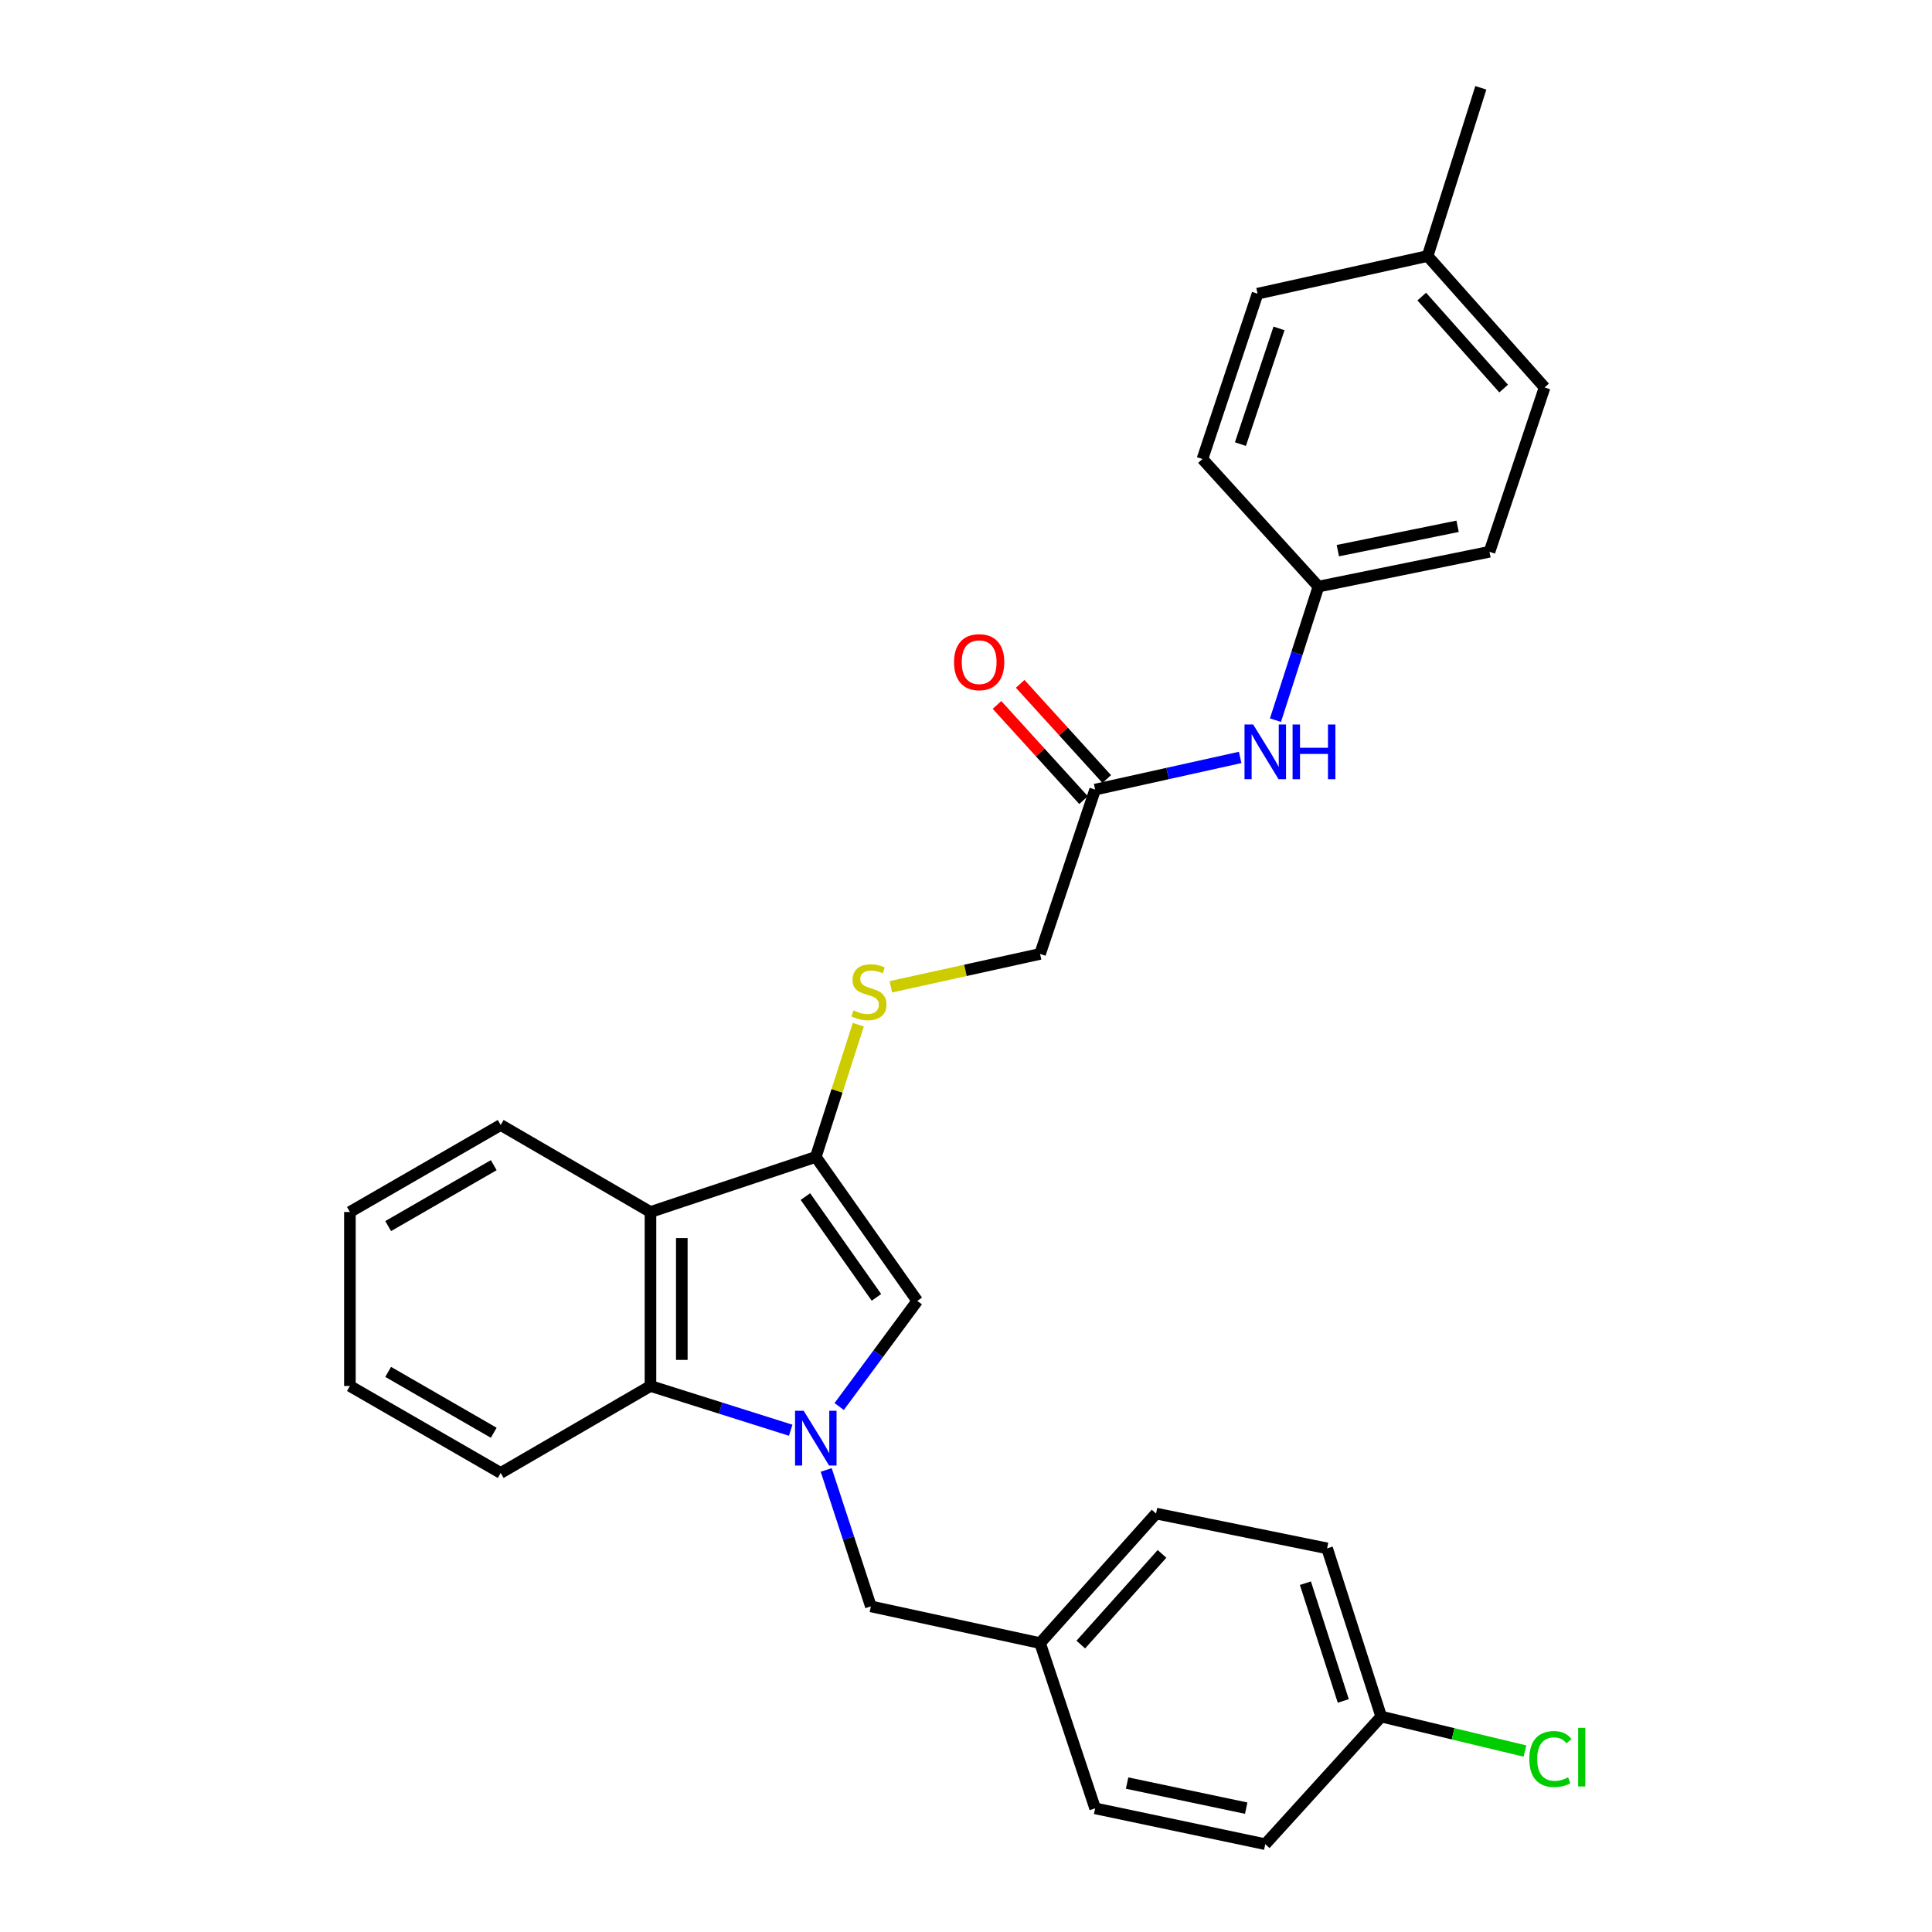 <?xml version='1.0' encoding='iso-8859-1'?>
<svg version='1.1' baseProfile='full'
              xmlns='http://www.w3.org/2000/svg'
                      xmlns:rdkit='http://www.rdkit.org/xml'
                      xmlns:xlink='http://www.w3.org/1999/xlink'
                  xml:space='preserve'
width='1000px' height='1000px' viewBox='0 0 1000 1000'>
<!-- END OF HEADER -->
<rect style='opacity:1.0;fill:#FFFFFF;stroke:none' width='1000' height='1000' x='0' y='0'> </rect>
<path class='bond-1' d='M 434.356,728.019 L 454.568,700.685' style='fill:none;fill-rule:evenodd;stroke:#0000FF;stroke-width:6px;stroke-linecap:butt;stroke-linejoin:miter;stroke-opacity:1' />
<path class='bond-1' d='M 454.568,700.685 L 474.78,673.352' style='fill:none;fill-rule:evenodd;stroke:#000000;stroke-width:6px;stroke-linecap:butt;stroke-linejoin:miter;stroke-opacity:1' />
<path class='bond-3' d='M 409.269,740.29 L 372.976,728.837' style='fill:none;fill-rule:evenodd;stroke:#0000FF;stroke-width:6px;stroke-linecap:butt;stroke-linejoin:miter;stroke-opacity:1' />
<path class='bond-3' d='M 372.976,728.837 L 336.684,717.384' style='fill:none;fill-rule:evenodd;stroke:#000000;stroke-width:6px;stroke-linecap:butt;stroke-linejoin:miter;stroke-opacity:1' />
<path class='bond-5' d='M 427.638,760.838 L 439.199,796.149' style='fill:none;fill-rule:evenodd;stroke:#0000FF;stroke-width:6px;stroke-linecap:butt;stroke-linejoin:miter;stroke-opacity:1' />
<path class='bond-5' d='M 439.199,796.149 L 450.759,831.46' style='fill:none;fill-rule:evenodd;stroke:#000000;stroke-width:6px;stroke-linecap:butt;stroke-linejoin:miter;stroke-opacity:1' />
<path class='bond-0' d='M 422.252,598.822 L 474.78,673.352' style='fill:none;fill-rule:evenodd;stroke:#000000;stroke-width:6px;stroke-linecap:butt;stroke-linejoin:miter;stroke-opacity:1' />
<path class='bond-0' d='M 416.875,619.344 L 453.644,671.516' style='fill:none;fill-rule:evenodd;stroke:#000000;stroke-width:6px;stroke-linecap:butt;stroke-linejoin:miter;stroke-opacity:1' />
<path class='bond-4' d='M 422.252,598.822 L 433.252,564.606' style='fill:none;fill-rule:evenodd;stroke:#000000;stroke-width:6px;stroke-linecap:butt;stroke-linejoin:miter;stroke-opacity:1' />
<path class='bond-4' d='M 433.252,564.606 L 444.253,530.39' style='fill:none;fill-rule:evenodd;stroke:#CCCC00;stroke-width:6px;stroke-linecap:butt;stroke-linejoin:miter;stroke-opacity:1' />
<path class='bond-28' d='M 422.252,598.822 L 336.684,627.329' style='fill:none;fill-rule:evenodd;stroke:#000000;stroke-width:6px;stroke-linecap:butt;stroke-linejoin:miter;stroke-opacity:1' />
<path class='bond-2' d='M 336.684,627.329 L 336.684,717.384' style='fill:none;fill-rule:evenodd;stroke:#000000;stroke-width:6px;stroke-linecap:butt;stroke-linejoin:miter;stroke-opacity:1' />
<path class='bond-2' d='M 352.902,640.838 L 352.902,703.876' style='fill:none;fill-rule:evenodd;stroke:#000000;stroke-width:6px;stroke-linecap:butt;stroke-linejoin:miter;stroke-opacity:1' />
<path class='bond-15' d='M 336.684,627.329 L 259.162,582.288' style='fill:none;fill-rule:evenodd;stroke:#000000;stroke-width:6px;stroke-linecap:butt;stroke-linejoin:miter;stroke-opacity:1' />
<path class='bond-24' d='M 336.684,717.384 L 259.162,762.398' style='fill:none;fill-rule:evenodd;stroke:#000000;stroke-width:6px;stroke-linecap:butt;stroke-linejoin:miter;stroke-opacity:1' />
<path class='bond-9' d='M 461.107,510.763 L 499.722,502.255' style='fill:none;fill-rule:evenodd;stroke:#CCCC00;stroke-width:6px;stroke-linecap:butt;stroke-linejoin:miter;stroke-opacity:1' />
<path class='bond-9' d='M 499.722,502.255 L 538.337,493.747' style='fill:none;fill-rule:evenodd;stroke:#000000;stroke-width:6px;stroke-linecap:butt;stroke-linejoin:miter;stroke-opacity:1' />
<path class='bond-11' d='M 450.759,831.46 L 538.337,850.462' style='fill:none;fill-rule:evenodd;stroke:#000000;stroke-width:6px;stroke-linecap:butt;stroke-linejoin:miter;stroke-opacity:1' />
<path class='bond-6' d='M 566.844,408.693 L 538.337,493.747' style='fill:none;fill-rule:evenodd;stroke:#000000;stroke-width:6px;stroke-linecap:butt;stroke-linejoin:miter;stroke-opacity:1' />
<path class='bond-7' d='M 566.844,408.693 L 604.374,400.367' style='fill:none;fill-rule:evenodd;stroke:#000000;stroke-width:6px;stroke-linecap:butt;stroke-linejoin:miter;stroke-opacity:1' />
<path class='bond-7' d='M 604.374,400.367 L 641.904,392.042' style='fill:none;fill-rule:evenodd;stroke:#0000FF;stroke-width:6px;stroke-linecap:butt;stroke-linejoin:miter;stroke-opacity:1' />
<path class='bond-8' d='M 572.844,403.238 L 550.443,378.597' style='fill:none;fill-rule:evenodd;stroke:#000000;stroke-width:6px;stroke-linecap:butt;stroke-linejoin:miter;stroke-opacity:1' />
<path class='bond-8' d='M 550.443,378.597 L 528.042,353.957' style='fill:none;fill-rule:evenodd;stroke:#FF0000;stroke-width:6px;stroke-linecap:butt;stroke-linejoin:miter;stroke-opacity:1' />
<path class='bond-8' d='M 560.844,414.147 L 538.443,389.507' style='fill:none;fill-rule:evenodd;stroke:#000000;stroke-width:6px;stroke-linecap:butt;stroke-linejoin:miter;stroke-opacity:1' />
<path class='bond-8' d='M 538.443,389.507 L 516.042,364.867' style='fill:none;fill-rule:evenodd;stroke:#FF0000;stroke-width:6px;stroke-linecap:butt;stroke-linejoin:miter;stroke-opacity:1' />
<path class='bond-10' d='M 660.178,372.752 L 671.301,338.181' style='fill:none;fill-rule:evenodd;stroke:#0000FF;stroke-width:6px;stroke-linecap:butt;stroke-linejoin:miter;stroke-opacity:1' />
<path class='bond-10' d='M 671.301,338.181 L 682.425,303.609' style='fill:none;fill-rule:evenodd;stroke:#000000;stroke-width:6px;stroke-linecap:butt;stroke-linejoin:miter;stroke-opacity:1' />
<path class='bond-16' d='M 682.425,303.609 L 622.382,237.575' style='fill:none;fill-rule:evenodd;stroke:#000000;stroke-width:6px;stroke-linecap:butt;stroke-linejoin:miter;stroke-opacity:1' />
<path class='bond-17' d='M 682.425,303.609 L 770.957,285.598' style='fill:none;fill-rule:evenodd;stroke:#000000;stroke-width:6px;stroke-linecap:butt;stroke-linejoin:miter;stroke-opacity:1' />
<path class='bond-17' d='M 692.471,285.015 L 754.444,272.407' style='fill:none;fill-rule:evenodd;stroke:#000000;stroke-width:6px;stroke-linecap:butt;stroke-linejoin:miter;stroke-opacity:1' />
<path class='bond-18' d='M 538.337,850.462 L 566.844,936.003' style='fill:none;fill-rule:evenodd;stroke:#000000;stroke-width:6px;stroke-linecap:butt;stroke-linejoin:miter;stroke-opacity:1' />
<path class='bond-19' d='M 538.337,850.462 L 598.379,783.419' style='fill:none;fill-rule:evenodd;stroke:#000000;stroke-width:6px;stroke-linecap:butt;stroke-linejoin:miter;stroke-opacity:1' />
<path class='bond-19' d='M 559.424,851.225 L 601.454,804.295' style='fill:none;fill-rule:evenodd;stroke:#000000;stroke-width:6px;stroke-linecap:butt;stroke-linejoin:miter;stroke-opacity:1' />
<path class='bond-12' d='M 714.924,888.502 L 686.912,801.43' style='fill:none;fill-rule:evenodd;stroke:#000000;stroke-width:6px;stroke-linecap:butt;stroke-linejoin:miter;stroke-opacity:1' />
<path class='bond-12' d='M 695.283,880.408 L 675.675,819.457' style='fill:none;fill-rule:evenodd;stroke:#000000;stroke-width:6px;stroke-linecap:butt;stroke-linejoin:miter;stroke-opacity:1' />
<path class='bond-14' d='M 714.924,888.502 L 752.122,897.42' style='fill:none;fill-rule:evenodd;stroke:#000000;stroke-width:6px;stroke-linecap:butt;stroke-linejoin:miter;stroke-opacity:1' />
<path class='bond-14' d='M 752.122,897.42 L 789.321,906.338' style='fill:none;fill-rule:evenodd;stroke:#00CC00;stroke-width:6px;stroke-linecap:butt;stroke-linejoin:miter;stroke-opacity:1' />
<path class='bond-29' d='M 714.924,888.502 L 654.899,954.545' style='fill:none;fill-rule:evenodd;stroke:#000000;stroke-width:6px;stroke-linecap:butt;stroke-linejoin:miter;stroke-opacity:1' />
<path class='bond-13' d='M 738.926,132.518 L 799.482,200.544' style='fill:none;fill-rule:evenodd;stroke:#000000;stroke-width:6px;stroke-linecap:butt;stroke-linejoin:miter;stroke-opacity:1' />
<path class='bond-13' d='M 735.896,153.506 L 778.285,201.123' style='fill:none;fill-rule:evenodd;stroke:#000000;stroke-width:6px;stroke-linecap:butt;stroke-linejoin:miter;stroke-opacity:1' />
<path class='bond-25' d='M 738.926,132.518 L 766.47,45.455' style='fill:none;fill-rule:evenodd;stroke:#000000;stroke-width:6px;stroke-linecap:butt;stroke-linejoin:miter;stroke-opacity:1' />
<path class='bond-31' d='M 738.926,132.518 L 650.908,152.016' style='fill:none;fill-rule:evenodd;stroke:#000000;stroke-width:6px;stroke-linecap:butt;stroke-linejoin:miter;stroke-opacity:1' />
<path class='bond-30' d='M 259.162,582.288 L 181.108,627.329' style='fill:none;fill-rule:evenodd;stroke:#000000;stroke-width:6px;stroke-linecap:butt;stroke-linejoin:miter;stroke-opacity:1' />
<path class='bond-30' d='M 255.56,603.091 L 200.922,634.62' style='fill:none;fill-rule:evenodd;stroke:#000000;stroke-width:6px;stroke-linecap:butt;stroke-linejoin:miter;stroke-opacity:1' />
<path class='bond-23' d='M 622.382,237.575 L 650.908,152.016' style='fill:none;fill-rule:evenodd;stroke:#000000;stroke-width:6px;stroke-linecap:butt;stroke-linejoin:miter;stroke-opacity:1' />
<path class='bond-23' d='M 642.046,229.87 L 662.014,169.979' style='fill:none;fill-rule:evenodd;stroke:#000000;stroke-width:6px;stroke-linecap:butt;stroke-linejoin:miter;stroke-opacity:1' />
<path class='bond-22' d='M 770.957,285.598 L 799.482,200.544' style='fill:none;fill-rule:evenodd;stroke:#000000;stroke-width:6px;stroke-linecap:butt;stroke-linejoin:miter;stroke-opacity:1' />
<path class='bond-21' d='M 566.844,936.003 L 654.899,954.545' style='fill:none;fill-rule:evenodd;stroke:#000000;stroke-width:6px;stroke-linecap:butt;stroke-linejoin:miter;stroke-opacity:1' />
<path class='bond-21' d='M 583.394,922.914 L 645.033,935.894' style='fill:none;fill-rule:evenodd;stroke:#000000;stroke-width:6px;stroke-linecap:butt;stroke-linejoin:miter;stroke-opacity:1' />
<path class='bond-20' d='M 598.379,783.419 L 686.912,801.43' style='fill:none;fill-rule:evenodd;stroke:#000000;stroke-width:6px;stroke-linecap:butt;stroke-linejoin:miter;stroke-opacity:1' />
<path class='bond-27' d='M 259.162,762.398 L 181.108,717.384' style='fill:none;fill-rule:evenodd;stroke:#000000;stroke-width:6px;stroke-linecap:butt;stroke-linejoin:miter;stroke-opacity:1' />
<path class='bond-27' d='M 255.556,741.597 L 200.918,710.087' style='fill:none;fill-rule:evenodd;stroke:#000000;stroke-width:6px;stroke-linecap:butt;stroke-linejoin:miter;stroke-opacity:1' />
<path class='bond-26' d='M 181.108,627.329 L 181.108,717.384' style='fill:none;fill-rule:evenodd;stroke:#000000;stroke-width:6px;stroke-linecap:butt;stroke-linejoin:miter;stroke-opacity:1' />
<path  class='atom-0' d='M 415.992 730.227
L 425.272 745.227
Q 426.192 746.707, 427.672 749.387
Q 429.152 752.067, 429.232 752.227
L 429.232 730.227
L 432.992 730.227
L 432.992 758.547
L 429.112 758.547
L 419.152 742.147
Q 417.992 740.227, 416.752 738.027
Q 415.552 735.827, 415.192 735.147
L 415.192 758.547
L 411.512 758.547
L 411.512 730.227
L 415.992 730.227
' fill='#0000FF'/>
<path  class='atom-5' d='M 441.759 522.983
Q 442.079 523.103, 443.399 523.663
Q 444.719 524.223, 446.159 524.583
Q 447.639 524.903, 449.079 524.903
Q 451.759 524.903, 453.319 523.623
Q 454.879 522.303, 454.879 520.023
Q 454.879 518.463, 454.079 517.503
Q 453.319 516.543, 452.119 516.023
Q 450.919 515.503, 448.919 514.903
Q 446.399 514.143, 444.879 513.423
Q 443.399 512.703, 442.319 511.183
Q 441.279 509.663, 441.279 507.103
Q 441.279 503.543, 443.679 501.343
Q 446.119 499.143, 450.919 499.143
Q 454.199 499.143, 457.919 500.703
L 456.999 503.783
Q 453.599 502.383, 451.039 502.383
Q 448.279 502.383, 446.759 503.543
Q 445.239 504.663, 445.279 506.623
Q 445.279 508.143, 446.039 509.063
Q 446.839 509.983, 447.959 510.503
Q 449.119 511.023, 451.039 511.623
Q 453.599 512.423, 455.119 513.223
Q 456.639 514.023, 457.719 515.663
Q 458.839 517.263, 458.839 520.023
Q 458.839 523.943, 456.199 526.063
Q 453.599 528.143, 449.239 528.143
Q 446.719 528.143, 444.799 527.583
Q 442.919 527.063, 440.679 526.143
L 441.759 522.983
' fill='#CCCC00'/>
<path  class='atom-8' d='M 648.639 374.999
L 657.919 389.999
Q 658.839 391.479, 660.319 394.159
Q 661.799 396.839, 661.879 396.999
L 661.879 374.999
L 665.639 374.999
L 665.639 403.319
L 661.759 403.319
L 651.799 386.919
Q 650.639 384.999, 649.399 382.799
Q 648.199 380.599, 647.839 379.919
L 647.839 403.319
L 644.159 403.319
L 644.159 374.999
L 648.639 374.999
' fill='#0000FF'/>
<path  class='atom-8' d='M 669.039 374.999
L 672.879 374.999
L 672.879 387.039
L 687.359 387.039
L 687.359 374.999
L 691.199 374.999
L 691.199 403.319
L 687.359 403.319
L 687.359 390.239
L 672.879 390.239
L 672.879 403.319
L 669.039 403.319
L 669.039 374.999
' fill='#0000FF'/>
<path  class='atom-9' d='M 493.811 342.738
Q 493.811 335.938, 497.171 332.138
Q 500.531 328.338, 506.811 328.338
Q 513.091 328.338, 516.451 332.138
Q 519.811 335.938, 519.811 342.738
Q 519.811 349.618, 516.411 353.538
Q 513.011 357.418, 506.811 357.418
Q 500.571 357.418, 497.171 353.538
Q 493.811 349.658, 493.811 342.738
M 506.811 354.218
Q 511.131 354.218, 513.451 351.338
Q 515.811 348.418, 515.811 342.738
Q 515.811 337.178, 513.451 334.378
Q 511.131 331.538, 506.811 331.538
Q 502.491 331.538, 500.131 334.338
Q 497.811 337.138, 497.811 342.738
Q 497.811 348.458, 500.131 351.338
Q 502.491 354.218, 506.811 354.218
' fill='#FF0000'/>
<path  class='atom-15' d='M 791.572 910.475
Q 791.572 903.435, 794.852 899.755
Q 798.172 896.035, 804.452 896.035
Q 810.292 896.035, 813.412 900.155
L 810.772 902.315
Q 808.492 899.315, 804.452 899.315
Q 800.172 899.315, 797.892 902.195
Q 795.652 905.035, 795.652 910.475
Q 795.652 916.075, 797.972 918.955
Q 800.332 921.835, 804.892 921.835
Q 808.012 921.835, 811.652 919.955
L 812.772 922.955
Q 811.292 923.915, 809.052 924.475
Q 806.812 925.035, 804.332 925.035
Q 798.172 925.035, 794.852 921.275
Q 791.572 917.515, 791.572 910.475
' fill='#00CC00'/>
<path  class='atom-15' d='M 816.852 894.315
L 820.532 894.315
L 820.532 924.675
L 816.852 924.675
L 816.852 894.315
' fill='#00CC00'/>
</svg>
